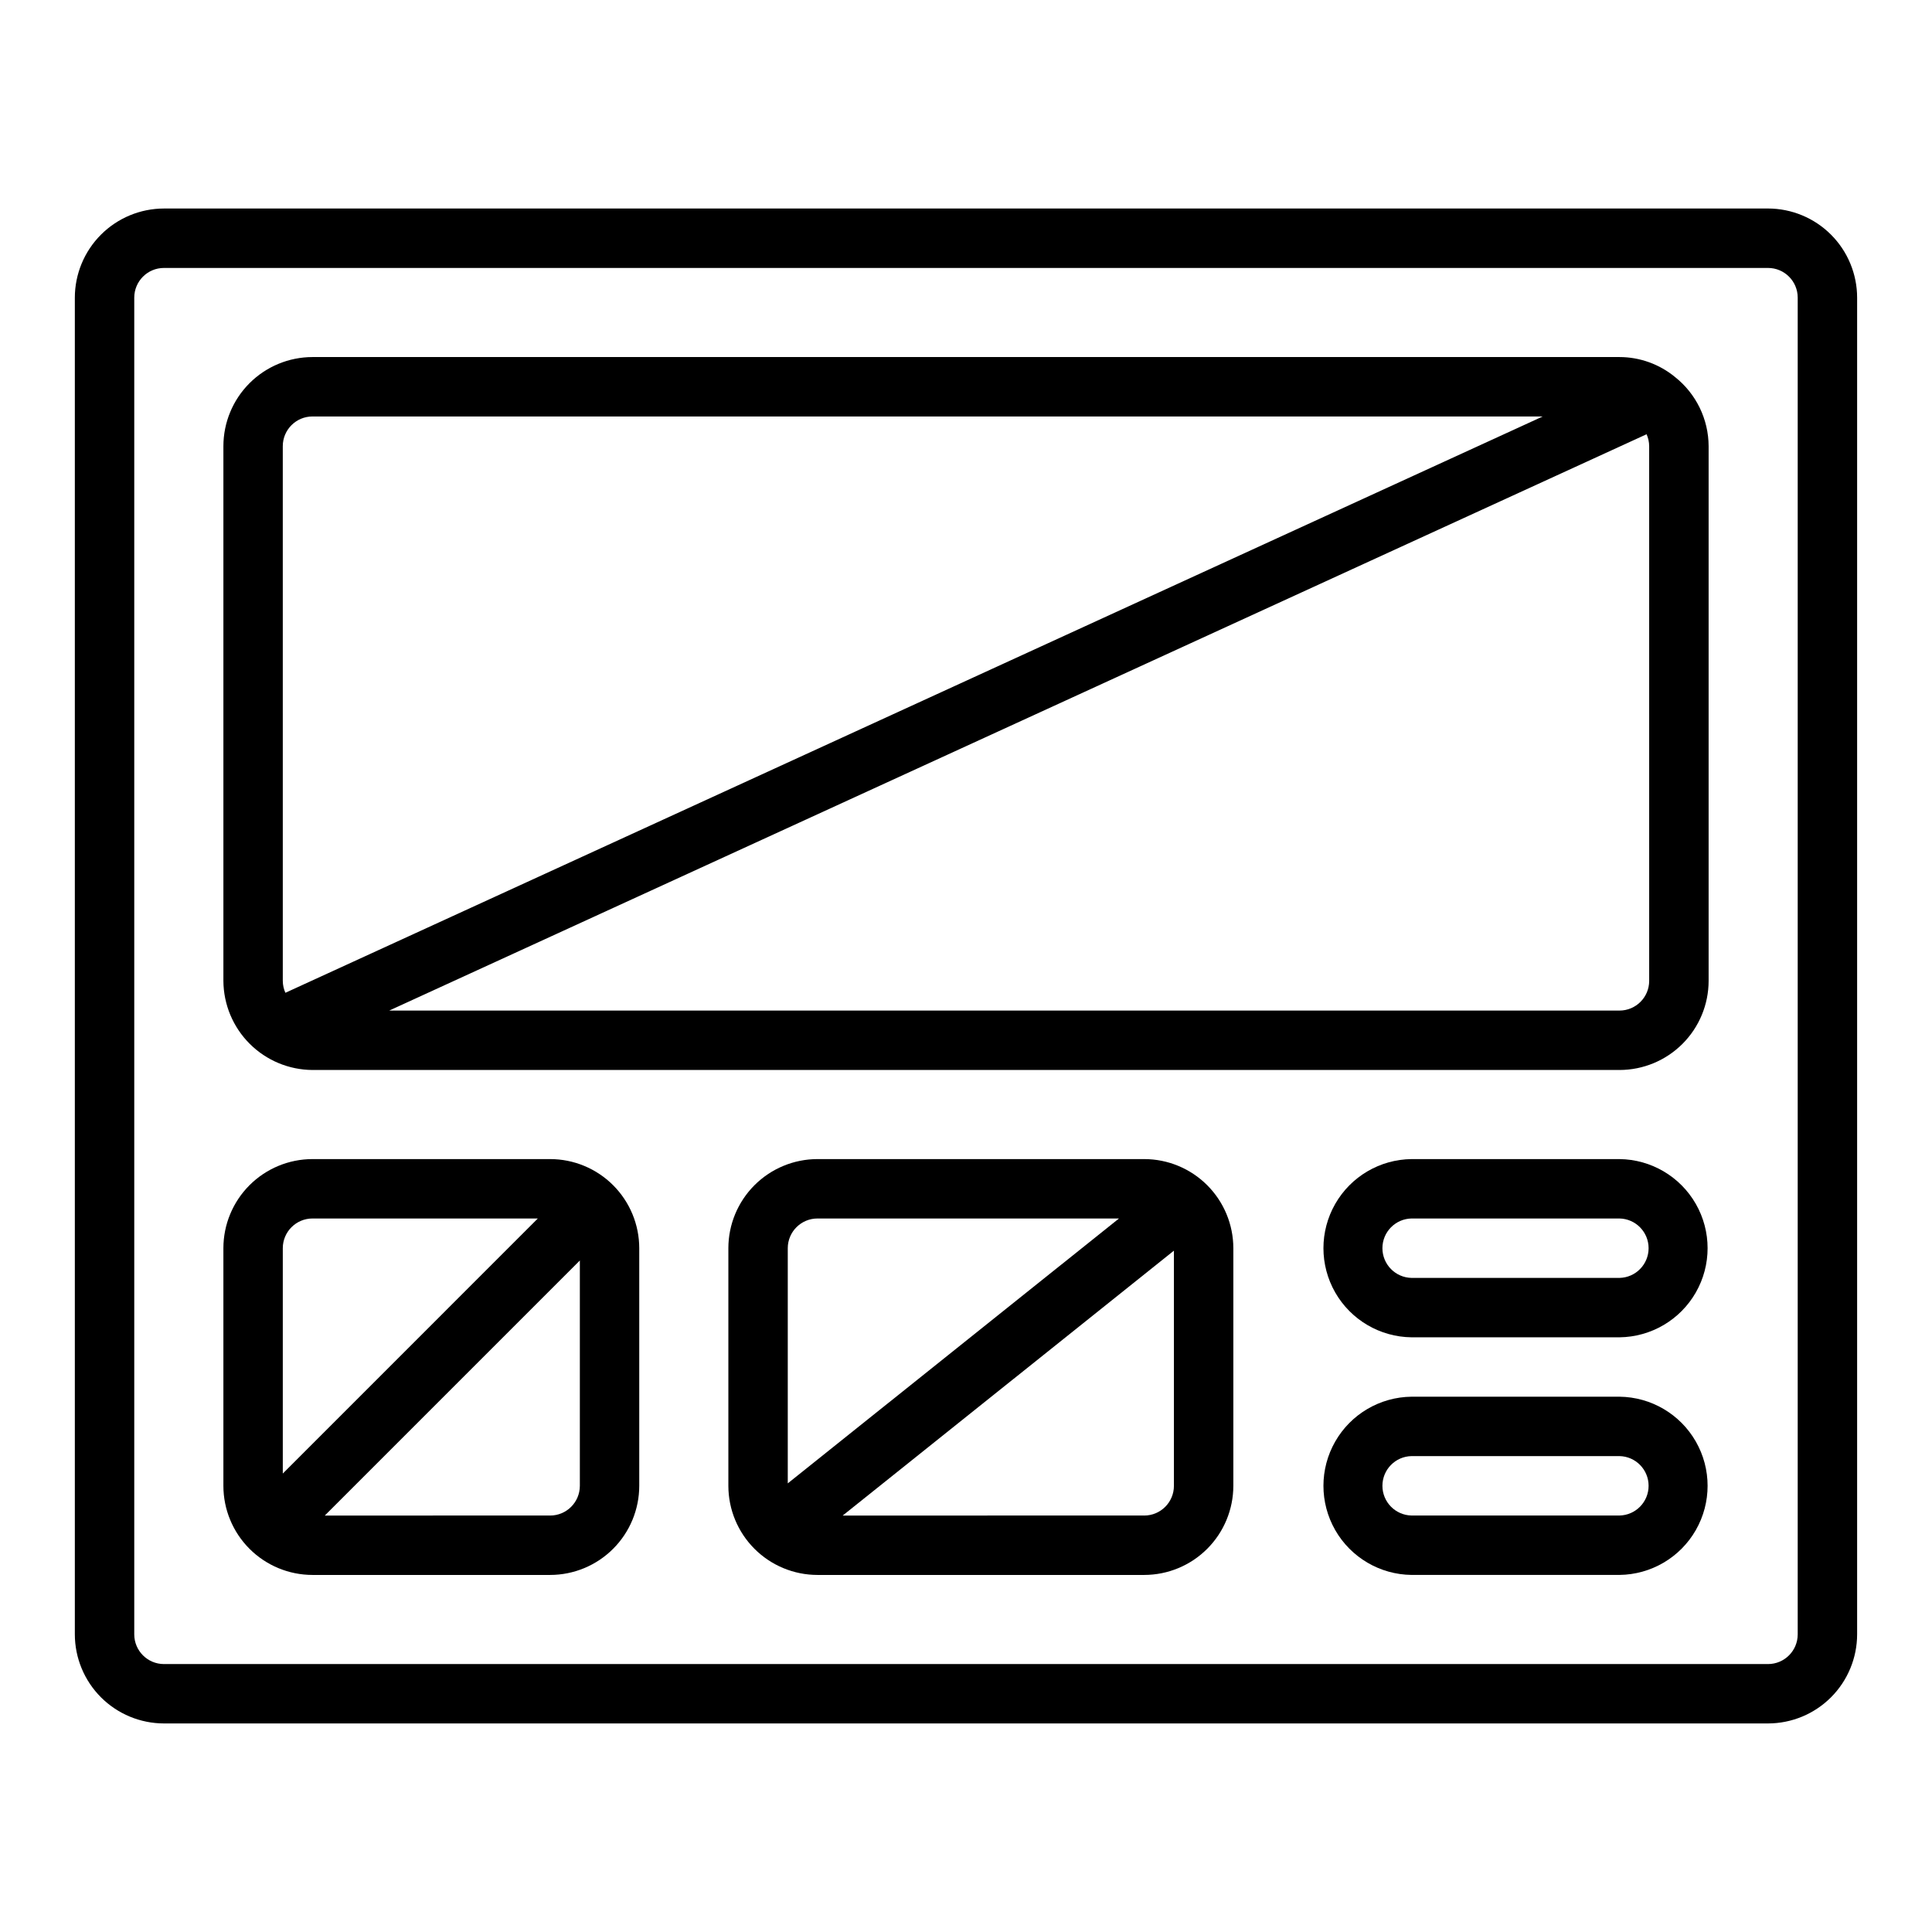 <?xml version="1.0" encoding="UTF-8"?>
<!-- Uploaded to: SVG Repo, www.svgrepo.com, Generator: SVG Repo Mixer Tools -->
<svg fill="#000000" width="800px" height="800px" version="1.1" viewBox="144 144 512 512" xmlns="http://www.w3.org/2000/svg">
 <g>
  <path d="m612.54 199.26h-425.09c-6.262 0.008-12.262 2.496-16.691 6.926-4.426 4.426-6.918 10.43-6.926 16.691v354.24-0.004c0.008 6.262 2.5 12.266 6.926 16.695 4.43 4.426 10.43 6.914 16.691 6.922h425.09c6.262-0.008 12.266-2.496 16.691-6.922 4.426-4.43 6.918-10.434 6.926-16.695v-354.24c-0.008-6.262-2.5-12.266-6.926-16.691-4.426-4.43-10.43-6.918-16.691-6.926zm7.871 377.86c0 4.348-3.523 7.871-7.871 7.875h-425.09c-4.344-0.004-7.867-3.527-7.871-7.875v-354.24c0.004-4.348 3.527-7.871 7.871-7.871h425.09c4.348 0 7.871 3.523 7.871 7.871z"/>
  <path d="m573.18 514.14h-55.105c-8.375 0.094-16.07 4.613-20.23 11.883-4.16 7.269-4.16 16.195 0 23.465 4.16 7.266 11.859 11.789 20.23 11.883h55.105c8.375-0.094 16.07-4.617 20.23-11.883 4.16-7.269 4.16-16.195 0-23.465-4.16-7.269-11.855-11.789-20.23-11.883zm0 31.488h-55.105c-4.285-0.086-7.719-3.586-7.719-7.875 0-4.289 3.434-7.789 7.719-7.871h55.105c4.285 0.086 7.715 3.586 7.715 7.871 0 4.289-3.43 7.789-7.715 7.875z"/>
  <path d="m573.18 451.17h-55.105c-8.375 0.094-16.07 4.613-20.23 11.883s-4.16 16.195 0 23.465c4.16 7.266 11.859 11.789 20.23 11.883h55.105c8.375-0.094 16.07-4.617 20.23-11.883 4.16-7.269 4.16-16.195 0-23.465-4.16-7.269-11.855-11.789-20.23-11.883zm0 31.488h-55.105c-4.285-0.086-7.719-3.586-7.719-7.875s3.434-7.785 7.719-7.871h55.105c4.285 0.086 7.715 3.586 7.715 7.871 0 4.289-3.43 7.789-7.715 7.875z"/>
  <path d="m447.23 451.17h-86.594c-6.258 0.004-12.262 2.496-16.691 6.922-4.426 4.43-6.918 10.43-6.922 16.691v62.977c0.004 6.262 2.496 12.266 6.922 16.691 4.43 4.43 10.434 6.918 16.691 6.926h86.594c6.262-0.008 12.266-2.496 16.691-6.926 4.426-4.426 6.918-10.43 6.926-16.691v-62.977c-0.008-6.262-2.5-12.262-6.926-16.691-4.426-4.426-10.43-6.918-16.691-6.922zm-86.594 15.742h79.906l-87.777 70.195v-62.324c0.004-4.344 3.527-7.867 7.871-7.871zm86.594 78.719-79.906 0.004 87.777-70.195v62.32c0 4.348-3.523 7.871-7.871 7.875z"/>
  <path d="m289.79 451.17h-62.977c-6.262 0.004-12.262 2.496-16.691 6.922-4.426 4.43-6.918 10.43-6.922 16.691v62.977c0.004 6.262 2.496 12.266 6.922 16.691 4.43 4.43 10.43 6.918 16.691 6.926h62.977c6.262-0.008 12.266-2.496 16.691-6.926 4.43-4.426 6.918-10.43 6.926-16.691v-62.977c-0.008-6.262-2.496-12.262-6.926-16.691-4.426-4.426-10.43-6.918-16.691-6.922zm-62.977 15.742h59.715l-67.586 67.59v-59.719c0.004-4.344 3.527-7.867 7.871-7.871zm62.977 78.719-59.715 0.004 67.59-67.59v59.715c-0.004 4.348-3.527 7.871-7.875 7.875z"/>
  <path d="m587.88 243.9c-4.141-3.406-9.336-5.269-14.695-5.277h-346.37c-6.262 0.008-12.262 2.5-16.691 6.926-4.426 4.426-6.918 10.43-6.922 16.691v141.7c0.035 6.254 2.535 12.238 6.957 16.66s10.406 6.922 16.656 6.957h346.37c6.262-0.008 12.262-2.496 16.691-6.926 4.426-4.426 6.918-10.43 6.926-16.691v-141.7c-0.027-7.152-3.312-13.902-8.922-18.34zm-368.94 18.34c0.004-4.348 3.527-7.871 7.871-7.871h326.03l-333.21 152.73c-0.449-0.992-0.684-2.07-0.688-3.164zm362.11 141.7c-0.004 4.348-3.523 7.871-7.871 7.871h-326.03l333.21-152.73c0.449 0.996 0.684 2.074 0.688 3.164z"/>
 </g>
</svg>
